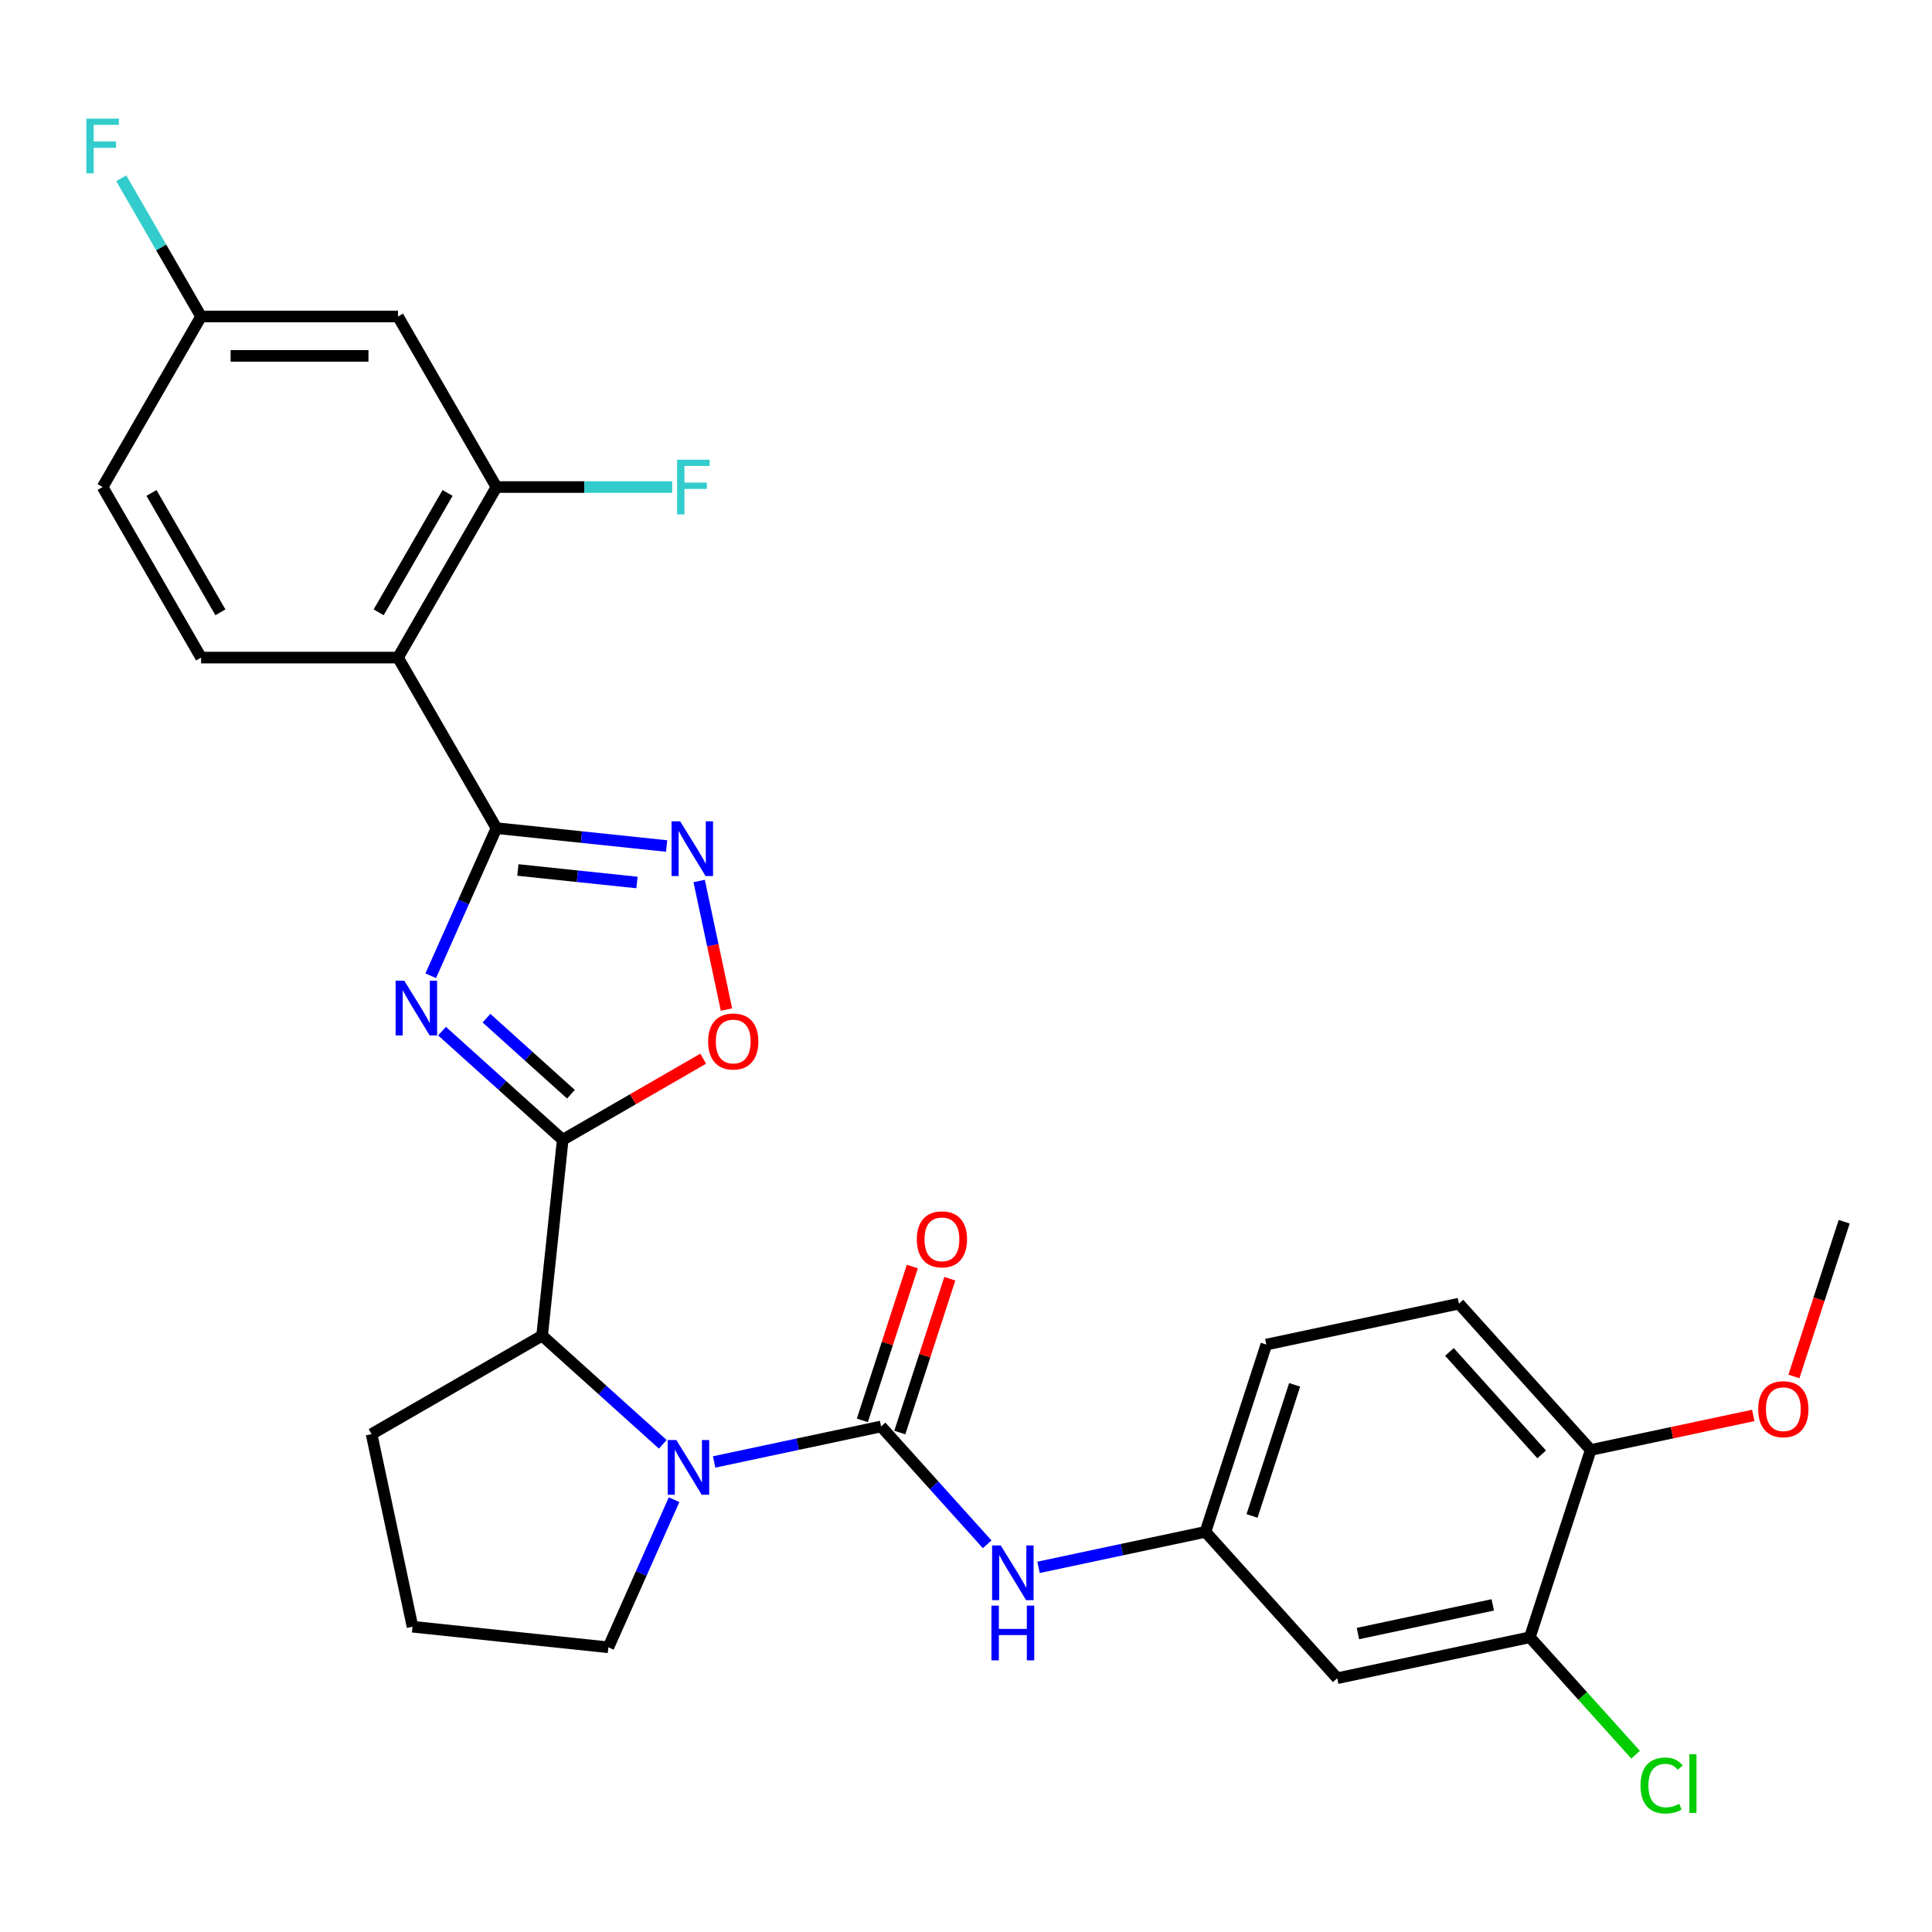 <?xml version='1.0' encoding='iso-8859-1'?>
<svg version='1.1' baseProfile='full'
              xmlns='http://www.w3.org/2000/svg'
                      xmlns:rdkit='http://www.rdkit.org/xml'
                      xmlns:xlink='http://www.w3.org/1999/xlink'
                  xml:space='preserve'
width='1000px' height='1000px' viewBox='0 0 1000 1000'>
<!-- END OF HEADER -->
<rect style='opacity:1.0;fill:#FFFFFF;stroke:none' width='1000' height='1000' x='0' y='0'> </rect>
<path class='bond-0' d='M 228.794,533.719 L 260.023,561.838' style='fill:none;fill-rule:evenodd;stroke:#0000FF;stroke-width:6px;stroke-linecap:butt;stroke-linejoin:miter;stroke-opacity:1' />
<path class='bond-0' d='M 260.023,561.838 L 291.253,589.957' style='fill:none;fill-rule:evenodd;stroke:#000000;stroke-width:6px;stroke-linecap:butt;stroke-linejoin:miter;stroke-opacity:1' />
<path class='bond-0' d='M 251.803,527.005 L 273.664,546.689' style='fill:none;fill-rule:evenodd;stroke:#0000FF;stroke-width:6px;stroke-linecap:butt;stroke-linejoin:miter;stroke-opacity:1' />
<path class='bond-0' d='M 273.664,546.689 L 295.524,566.372' style='fill:none;fill-rule:evenodd;stroke:#000000;stroke-width:6px;stroke-linecap:butt;stroke-linejoin:miter;stroke-opacity:1' />
<path class='bond-1' d='M 222.945,505.046 L 239.954,466.842' style='fill:none;fill-rule:evenodd;stroke:#0000FF;stroke-width:6px;stroke-linecap:butt;stroke-linejoin:miter;stroke-opacity:1' />
<path class='bond-1' d='M 239.954,466.842 L 256.963,428.639' style='fill:none;fill-rule:evenodd;stroke:#000000;stroke-width:6px;stroke-linecap:butt;stroke-linejoin:miter;stroke-opacity:1' />
<path class='bond-6' d='M 291.253,589.957 L 327.614,568.963' style='fill:none;fill-rule:evenodd;stroke:#000000;stroke-width:6px;stroke-linecap:butt;stroke-linejoin:miter;stroke-opacity:1' />
<path class='bond-6' d='M 327.614,568.963 L 363.976,547.97' style='fill:none;fill-rule:evenodd;stroke:#FF0000;stroke-width:6px;stroke-linecap:butt;stroke-linejoin:miter;stroke-opacity:1' />
<path class='bond-7' d='M 291.253,589.957 L 280.598,691.326' style='fill:none;fill-rule:evenodd;stroke:#000000;stroke-width:6px;stroke-linecap:butt;stroke-linejoin:miter;stroke-opacity:1' />
<path class='bond-4' d='M 256.963,428.639 L 301.004,433.268' style='fill:none;fill-rule:evenodd;stroke:#000000;stroke-width:6px;stroke-linecap:butt;stroke-linejoin:miter;stroke-opacity:1' />
<path class='bond-4' d='M 301.004,433.268 L 345.044,437.897' style='fill:none;fill-rule:evenodd;stroke:#0000FF;stroke-width:6px;stroke-linecap:butt;stroke-linejoin:miter;stroke-opacity:1' />
<path class='bond-4' d='M 268.045,450.301 L 298.873,453.542' style='fill:none;fill-rule:evenodd;stroke:#000000;stroke-width:6px;stroke-linecap:butt;stroke-linejoin:miter;stroke-opacity:1' />
<path class='bond-4' d='M 298.873,453.542 L 329.701,456.782' style='fill:none;fill-rule:evenodd;stroke:#0000FF;stroke-width:6px;stroke-linecap:butt;stroke-linejoin:miter;stroke-opacity:1' />
<path class='bond-5' d='M 256.963,428.639 L 206,340.367' style='fill:none;fill-rule:evenodd;stroke:#000000;stroke-width:6px;stroke-linecap:butt;stroke-linejoin:miter;stroke-opacity:1' />
<path class='bond-2' d='M 456.045,738.337 L 412.839,747.521' style='fill:none;fill-rule:evenodd;stroke:#000000;stroke-width:6px;stroke-linecap:butt;stroke-linejoin:miter;stroke-opacity:1' />
<path class='bond-2' d='M 412.839,747.521 L 369.633,756.704' style='fill:none;fill-rule:evenodd;stroke:#0000FF;stroke-width:6px;stroke-linecap:butt;stroke-linejoin:miter;stroke-opacity:1' />
<path class='bond-9' d='M 456.045,738.337 L 483.502,768.831' style='fill:none;fill-rule:evenodd;stroke:#000000;stroke-width:6px;stroke-linecap:butt;stroke-linejoin:miter;stroke-opacity:1' />
<path class='bond-9' d='M 483.502,768.831 L 510.96,799.326' style='fill:none;fill-rule:evenodd;stroke:#0000FF;stroke-width:6px;stroke-linecap:butt;stroke-linejoin:miter;stroke-opacity:1' />
<path class='bond-14' d='M 465.739,741.487 L 478.676,701.671' style='fill:none;fill-rule:evenodd;stroke:#000000;stroke-width:6px;stroke-linecap:butt;stroke-linejoin:miter;stroke-opacity:1' />
<path class='bond-14' d='M 478.676,701.671 L 491.613,661.856' style='fill:none;fill-rule:evenodd;stroke:#FF0000;stroke-width:6px;stroke-linecap:butt;stroke-linejoin:miter;stroke-opacity:1' />
<path class='bond-14' d='M 446.351,735.187 L 459.288,695.372' style='fill:none;fill-rule:evenodd;stroke:#000000;stroke-width:6px;stroke-linecap:butt;stroke-linejoin:miter;stroke-opacity:1' />
<path class='bond-14' d='M 459.288,695.372 L 472.225,655.557' style='fill:none;fill-rule:evenodd;stroke:#FF0000;stroke-width:6px;stroke-linecap:butt;stroke-linejoin:miter;stroke-opacity:1' />
<path class='bond-3' d='M 343.057,747.564 L 311.828,719.445' style='fill:none;fill-rule:evenodd;stroke:#0000FF;stroke-width:6px;stroke-linecap:butt;stroke-linejoin:miter;stroke-opacity:1' />
<path class='bond-3' d='M 311.828,719.445 L 280.598,691.326' style='fill:none;fill-rule:evenodd;stroke:#000000;stroke-width:6px;stroke-linecap:butt;stroke-linejoin:miter;stroke-opacity:1' />
<path class='bond-20' d='M 348.906,776.237 L 331.897,814.441' style='fill:none;fill-rule:evenodd;stroke:#0000FF;stroke-width:6px;stroke-linecap:butt;stroke-linejoin:miter;stroke-opacity:1' />
<path class='bond-20' d='M 331.897,814.441 L 314.888,852.644' style='fill:none;fill-rule:evenodd;stroke:#000000;stroke-width:6px;stroke-linecap:butt;stroke-linejoin:miter;stroke-opacity:1' />
<path class='bond-29' d='M 361.884,456.001 L 368.957,489.277' style='fill:none;fill-rule:evenodd;stroke:#0000FF;stroke-width:6px;stroke-linecap:butt;stroke-linejoin:miter;stroke-opacity:1' />
<path class='bond-29' d='M 368.957,489.277 L 376.03,522.552' style='fill:none;fill-rule:evenodd;stroke:#FF0000;stroke-width:6px;stroke-linecap:butt;stroke-linejoin:miter;stroke-opacity:1' />
<path class='bond-8' d='M 206,340.367 L 256.963,252.095' style='fill:none;fill-rule:evenodd;stroke:#000000;stroke-width:6px;stroke-linecap:butt;stroke-linejoin:miter;stroke-opacity:1' />
<path class='bond-8' d='M 195.99,316.934 L 231.664,255.143' style='fill:none;fill-rule:evenodd;stroke:#000000;stroke-width:6px;stroke-linecap:butt;stroke-linejoin:miter;stroke-opacity:1' />
<path class='bond-10' d='M 206,340.367 L 104.072,340.367' style='fill:none;fill-rule:evenodd;stroke:#000000;stroke-width:6px;stroke-linecap:butt;stroke-linejoin:miter;stroke-opacity:1' />
<path class='bond-26' d='M 280.598,691.326 L 192.327,742.29' style='fill:none;fill-rule:evenodd;stroke:#000000;stroke-width:6px;stroke-linecap:butt;stroke-linejoin:miter;stroke-opacity:1' />
<path class='bond-12' d='M 256.963,252.095 L 206,163.824' style='fill:none;fill-rule:evenodd;stroke:#000000;stroke-width:6px;stroke-linecap:butt;stroke-linejoin:miter;stroke-opacity:1' />
<path class='bond-19' d='M 256.963,252.095 L 302.443,252.095' style='fill:none;fill-rule:evenodd;stroke:#000000;stroke-width:6px;stroke-linecap:butt;stroke-linejoin:miter;stroke-opacity:1' />
<path class='bond-19' d='M 302.443,252.095 L 347.923,252.095' style='fill:none;fill-rule:evenodd;stroke:#33CCCC;stroke-width:6px;stroke-linecap:butt;stroke-linejoin:miter;stroke-opacity:1' />
<path class='bond-15' d='M 537.536,811.259 L 580.742,802.076' style='fill:none;fill-rule:evenodd;stroke:#0000FF;stroke-width:6px;stroke-linecap:butt;stroke-linejoin:miter;stroke-opacity:1' />
<path class='bond-15' d='M 580.742,802.076 L 623.948,792.892' style='fill:none;fill-rule:evenodd;stroke:#000000;stroke-width:6px;stroke-linecap:butt;stroke-linejoin:miter;stroke-opacity:1' />
<path class='bond-22' d='M 104.072,340.367 L 53.109,252.095' style='fill:none;fill-rule:evenodd;stroke:#000000;stroke-width:6px;stroke-linecap:butt;stroke-linejoin:miter;stroke-opacity:1' />
<path class='bond-22' d='M 114.082,316.934 L 78.407,255.143' style='fill:none;fill-rule:evenodd;stroke:#000000;stroke-width:6px;stroke-linecap:butt;stroke-linejoin:miter;stroke-opacity:1' />
<path class='bond-11' d='M 791.851,847.447 L 692.151,868.639' style='fill:none;fill-rule:evenodd;stroke:#000000;stroke-width:6px;stroke-linecap:butt;stroke-linejoin:miter;stroke-opacity:1' />
<path class='bond-11' d='M 772.657,830.686 L 702.867,845.52' style='fill:none;fill-rule:evenodd;stroke:#000000;stroke-width:6px;stroke-linecap:butt;stroke-linejoin:miter;stroke-opacity:1' />
<path class='bond-21' d='M 791.851,847.447 L 819.218,877.841' style='fill:none;fill-rule:evenodd;stroke:#000000;stroke-width:6px;stroke-linecap:butt;stroke-linejoin:miter;stroke-opacity:1' />
<path class='bond-21' d='M 819.218,877.841 L 846.585,908.236' style='fill:none;fill-rule:evenodd;stroke:#00CC00;stroke-width:6px;stroke-linecap:butt;stroke-linejoin:miter;stroke-opacity:1' />
<path class='bond-32' d='M 791.851,847.447 L 823.348,750.508' style='fill:none;fill-rule:evenodd;stroke:#000000;stroke-width:6px;stroke-linecap:butt;stroke-linejoin:miter;stroke-opacity:1' />
<path class='bond-31' d='M 206,163.824 L 104.072,163.824' style='fill:none;fill-rule:evenodd;stroke:#000000;stroke-width:6px;stroke-linecap:butt;stroke-linejoin:miter;stroke-opacity:1' />
<path class='bond-31' d='M 190.711,184.209 L 119.361,184.209' style='fill:none;fill-rule:evenodd;stroke:#000000;stroke-width:6px;stroke-linecap:butt;stroke-linejoin:miter;stroke-opacity:1' />
<path class='bond-13' d='M 692.151,868.639 L 623.948,792.892' style='fill:none;fill-rule:evenodd;stroke:#000000;stroke-width:6px;stroke-linecap:butt;stroke-linejoin:miter;stroke-opacity:1' />
<path class='bond-23' d='M 623.948,792.892 L 655.445,695.953' style='fill:none;fill-rule:evenodd;stroke:#000000;stroke-width:6px;stroke-linecap:butt;stroke-linejoin:miter;stroke-opacity:1' />
<path class='bond-23' d='M 648.06,784.65 L 670.108,716.793' style='fill:none;fill-rule:evenodd;stroke:#000000;stroke-width:6px;stroke-linecap:butt;stroke-linejoin:miter;stroke-opacity:1' />
<path class='bond-16' d='M 823.348,750.508 L 755.145,674.761' style='fill:none;fill-rule:evenodd;stroke:#000000;stroke-width:6px;stroke-linecap:butt;stroke-linejoin:miter;stroke-opacity:1' />
<path class='bond-16' d='M 797.968,752.787 L 750.226,699.764' style='fill:none;fill-rule:evenodd;stroke:#000000;stroke-width:6px;stroke-linecap:butt;stroke-linejoin:miter;stroke-opacity:1' />
<path class='bond-25' d='M 823.348,750.508 L 865.424,741.564' style='fill:none;fill-rule:evenodd;stroke:#000000;stroke-width:6px;stroke-linecap:butt;stroke-linejoin:miter;stroke-opacity:1' />
<path class='bond-25' d='M 865.424,741.564 L 907.5,732.621' style='fill:none;fill-rule:evenodd;stroke:#FF0000;stroke-width:6px;stroke-linecap:butt;stroke-linejoin:miter;stroke-opacity:1' />
<path class='bond-17' d='M 755.145,674.761 L 655.445,695.953' style='fill:none;fill-rule:evenodd;stroke:#000000;stroke-width:6px;stroke-linecap:butt;stroke-linejoin:miter;stroke-opacity:1' />
<path class='bond-18' d='M 104.072,163.824 L 53.109,252.095' style='fill:none;fill-rule:evenodd;stroke:#000000;stroke-width:6px;stroke-linecap:butt;stroke-linejoin:miter;stroke-opacity:1' />
<path class='bond-24' d='M 104.072,163.824 L 83.414,128.042' style='fill:none;fill-rule:evenodd;stroke:#000000;stroke-width:6px;stroke-linecap:butt;stroke-linejoin:miter;stroke-opacity:1' />
<path class='bond-24' d='M 83.414,128.042 L 62.755,92.26' style='fill:none;fill-rule:evenodd;stroke:#33CCCC;stroke-width:6px;stroke-linecap:butt;stroke-linejoin:miter;stroke-opacity:1' />
<path class='bond-30' d='M 314.888,852.644 L 213.518,841.99' style='fill:none;fill-rule:evenodd;stroke:#000000;stroke-width:6px;stroke-linecap:butt;stroke-linejoin:miter;stroke-opacity:1' />
<path class='bond-28' d='M 928.529,712.448 L 941.537,672.413' style='fill:none;fill-rule:evenodd;stroke:#FF0000;stroke-width:6px;stroke-linecap:butt;stroke-linejoin:miter;stroke-opacity:1' />
<path class='bond-28' d='M 941.537,672.413 L 954.545,632.377' style='fill:none;fill-rule:evenodd;stroke:#000000;stroke-width:6px;stroke-linecap:butt;stroke-linejoin:miter;stroke-opacity:1' />
<path class='bond-27' d='M 192.327,742.29 L 213.518,841.99' style='fill:none;fill-rule:evenodd;stroke:#000000;stroke-width:6px;stroke-linecap:butt;stroke-linejoin:miter;stroke-opacity:1' />
<path  class='atom-0' d='M 209.246 507.594
L 218.526 522.594
Q 219.446 524.074, 220.926 526.754
Q 222.406 529.434, 222.486 529.594
L 222.486 507.594
L 226.246 507.594
L 226.246 535.914
L 222.366 535.914
L 212.406 519.514
Q 211.246 517.594, 210.006 515.394
Q 208.806 513.194, 208.446 512.514
L 208.446 535.914
L 204.766 535.914
L 204.766 507.594
L 209.246 507.594
' fill='#0000FF'/>
<path  class='atom-4' d='M 350.085 745.369
L 359.365 760.369
Q 360.285 761.849, 361.765 764.529
Q 363.245 767.209, 363.325 767.369
L 363.325 745.369
L 367.085 745.369
L 367.085 773.689
L 363.205 773.689
L 353.245 757.289
Q 352.085 755.369, 350.845 753.169
Q 349.645 750.969, 349.285 750.289
L 349.285 773.689
L 345.605 773.689
L 345.605 745.369
L 350.085 745.369
' fill='#0000FF'/>
<path  class='atom-5' d='M 352.072 425.133
L 361.352 440.133
Q 362.272 441.613, 363.752 444.293
Q 365.232 446.973, 365.312 447.133
L 365.312 425.133
L 369.072 425.133
L 369.072 453.453
L 365.192 453.453
L 355.232 437.053
Q 354.072 435.133, 352.832 432.933
Q 351.632 430.733, 351.272 430.053
L 351.272 453.453
L 347.592 453.453
L 347.592 425.133
L 352.072 425.133
' fill='#0000FF'/>
<path  class='atom-7' d='M 366.524 539.073
Q 366.524 532.273, 369.884 528.473
Q 373.244 524.673, 379.524 524.673
Q 385.804 524.673, 389.164 528.473
Q 392.524 532.273, 392.524 539.073
Q 392.524 545.953, 389.124 549.873
Q 385.724 553.753, 379.524 553.753
Q 373.284 553.753, 369.884 549.873
Q 366.524 545.993, 366.524 539.073
M 379.524 550.553
Q 383.844 550.553, 386.164 547.673
Q 388.524 544.753, 388.524 539.073
Q 388.524 533.513, 386.164 530.713
Q 383.844 527.873, 379.524 527.873
Q 375.204 527.873, 372.844 530.673
Q 370.524 533.473, 370.524 539.073
Q 370.524 544.793, 372.844 547.673
Q 375.204 550.553, 379.524 550.553
' fill='#FF0000'/>
<path  class='atom-10' d='M 517.988 799.924
L 527.268 814.924
Q 528.188 816.404, 529.668 819.084
Q 531.148 821.764, 531.228 821.924
L 531.228 799.924
L 534.988 799.924
L 534.988 828.244
L 531.108 828.244
L 521.148 811.844
Q 519.988 809.924, 518.748 807.724
Q 517.548 805.524, 517.188 804.844
L 517.188 828.244
L 513.508 828.244
L 513.508 799.924
L 517.988 799.924
' fill='#0000FF'/>
<path  class='atom-10' d='M 513.168 831.076
L 517.008 831.076
L 517.008 843.116
L 531.488 843.116
L 531.488 831.076
L 535.328 831.076
L 535.328 859.396
L 531.488 859.396
L 531.488 846.316
L 517.008 846.316
L 517.008 859.396
L 513.168 859.396
L 513.168 831.076
' fill='#0000FF'/>
<path  class='atom-15' d='M 474.542 641.478
Q 474.542 634.678, 477.902 630.878
Q 481.262 627.078, 487.542 627.078
Q 493.822 627.078, 497.182 630.878
Q 500.542 634.678, 500.542 641.478
Q 500.542 648.358, 497.142 652.278
Q 493.742 656.158, 487.542 656.158
Q 481.302 656.158, 477.902 652.278
Q 474.542 648.398, 474.542 641.478
M 487.542 652.958
Q 491.862 652.958, 494.182 650.078
Q 496.542 647.158, 496.542 641.478
Q 496.542 635.918, 494.182 633.118
Q 491.862 630.278, 487.542 630.278
Q 483.222 630.278, 480.862 633.078
Q 478.542 635.878, 478.542 641.478
Q 478.542 647.198, 480.862 650.078
Q 483.222 652.958, 487.542 652.958
' fill='#FF0000'/>
<path  class='atom-20' d='M 350.471 237.935
L 367.311 237.935
L 367.311 241.175
L 354.271 241.175
L 354.271 249.775
L 365.871 249.775
L 365.871 253.055
L 354.271 253.055
L 354.271 266.255
L 350.471 266.255
L 350.471 237.935
' fill='#33CCCC'/>
<path  class='atom-22' d='M 849.134 924.174
Q 849.134 917.134, 852.414 913.454
Q 855.734 909.734, 862.014 909.734
Q 867.854 909.734, 870.974 913.854
L 868.334 916.014
Q 866.054 913.014, 862.014 913.014
Q 857.734 913.014, 855.454 915.894
Q 853.214 918.734, 853.214 924.174
Q 853.214 929.774, 855.534 932.654
Q 857.894 935.534, 862.454 935.534
Q 865.574 935.534, 869.214 933.654
L 870.334 936.654
Q 868.854 937.614, 866.614 938.174
Q 864.374 938.734, 861.894 938.734
Q 855.734 938.734, 852.414 934.974
Q 849.134 931.214, 849.134 924.174
' fill='#00CC00'/>
<path  class='atom-22' d='M 874.414 908.014
L 878.094 908.014
L 878.094 938.374
L 874.414 938.374
L 874.414 908.014
' fill='#00CC00'/>
<path  class='atom-25' d='M 44.689 61.392
L 61.529 61.392
L 61.529 64.632
L 48.489 64.632
L 48.489 73.232
L 60.089 73.232
L 60.089 76.512
L 48.489 76.512
L 48.489 89.712
L 44.689 89.712
L 44.689 61.392
' fill='#33CCCC'/>
<path  class='atom-26' d='M 910.048 729.396
Q 910.048 722.596, 913.408 718.796
Q 916.768 714.996, 923.048 714.996
Q 929.328 714.996, 932.688 718.796
Q 936.048 722.596, 936.048 729.396
Q 936.048 736.276, 932.648 740.196
Q 929.248 744.076, 923.048 744.076
Q 916.808 744.076, 913.408 740.196
Q 910.048 736.316, 910.048 729.396
M 923.048 740.876
Q 927.368 740.876, 929.688 737.996
Q 932.048 735.076, 932.048 729.396
Q 932.048 723.836, 929.688 721.036
Q 927.368 718.196, 923.048 718.196
Q 918.728 718.196, 916.368 720.996
Q 914.048 723.796, 914.048 729.396
Q 914.048 735.116, 916.368 737.996
Q 918.728 740.876, 923.048 740.876
' fill='#FF0000'/>
</svg>
